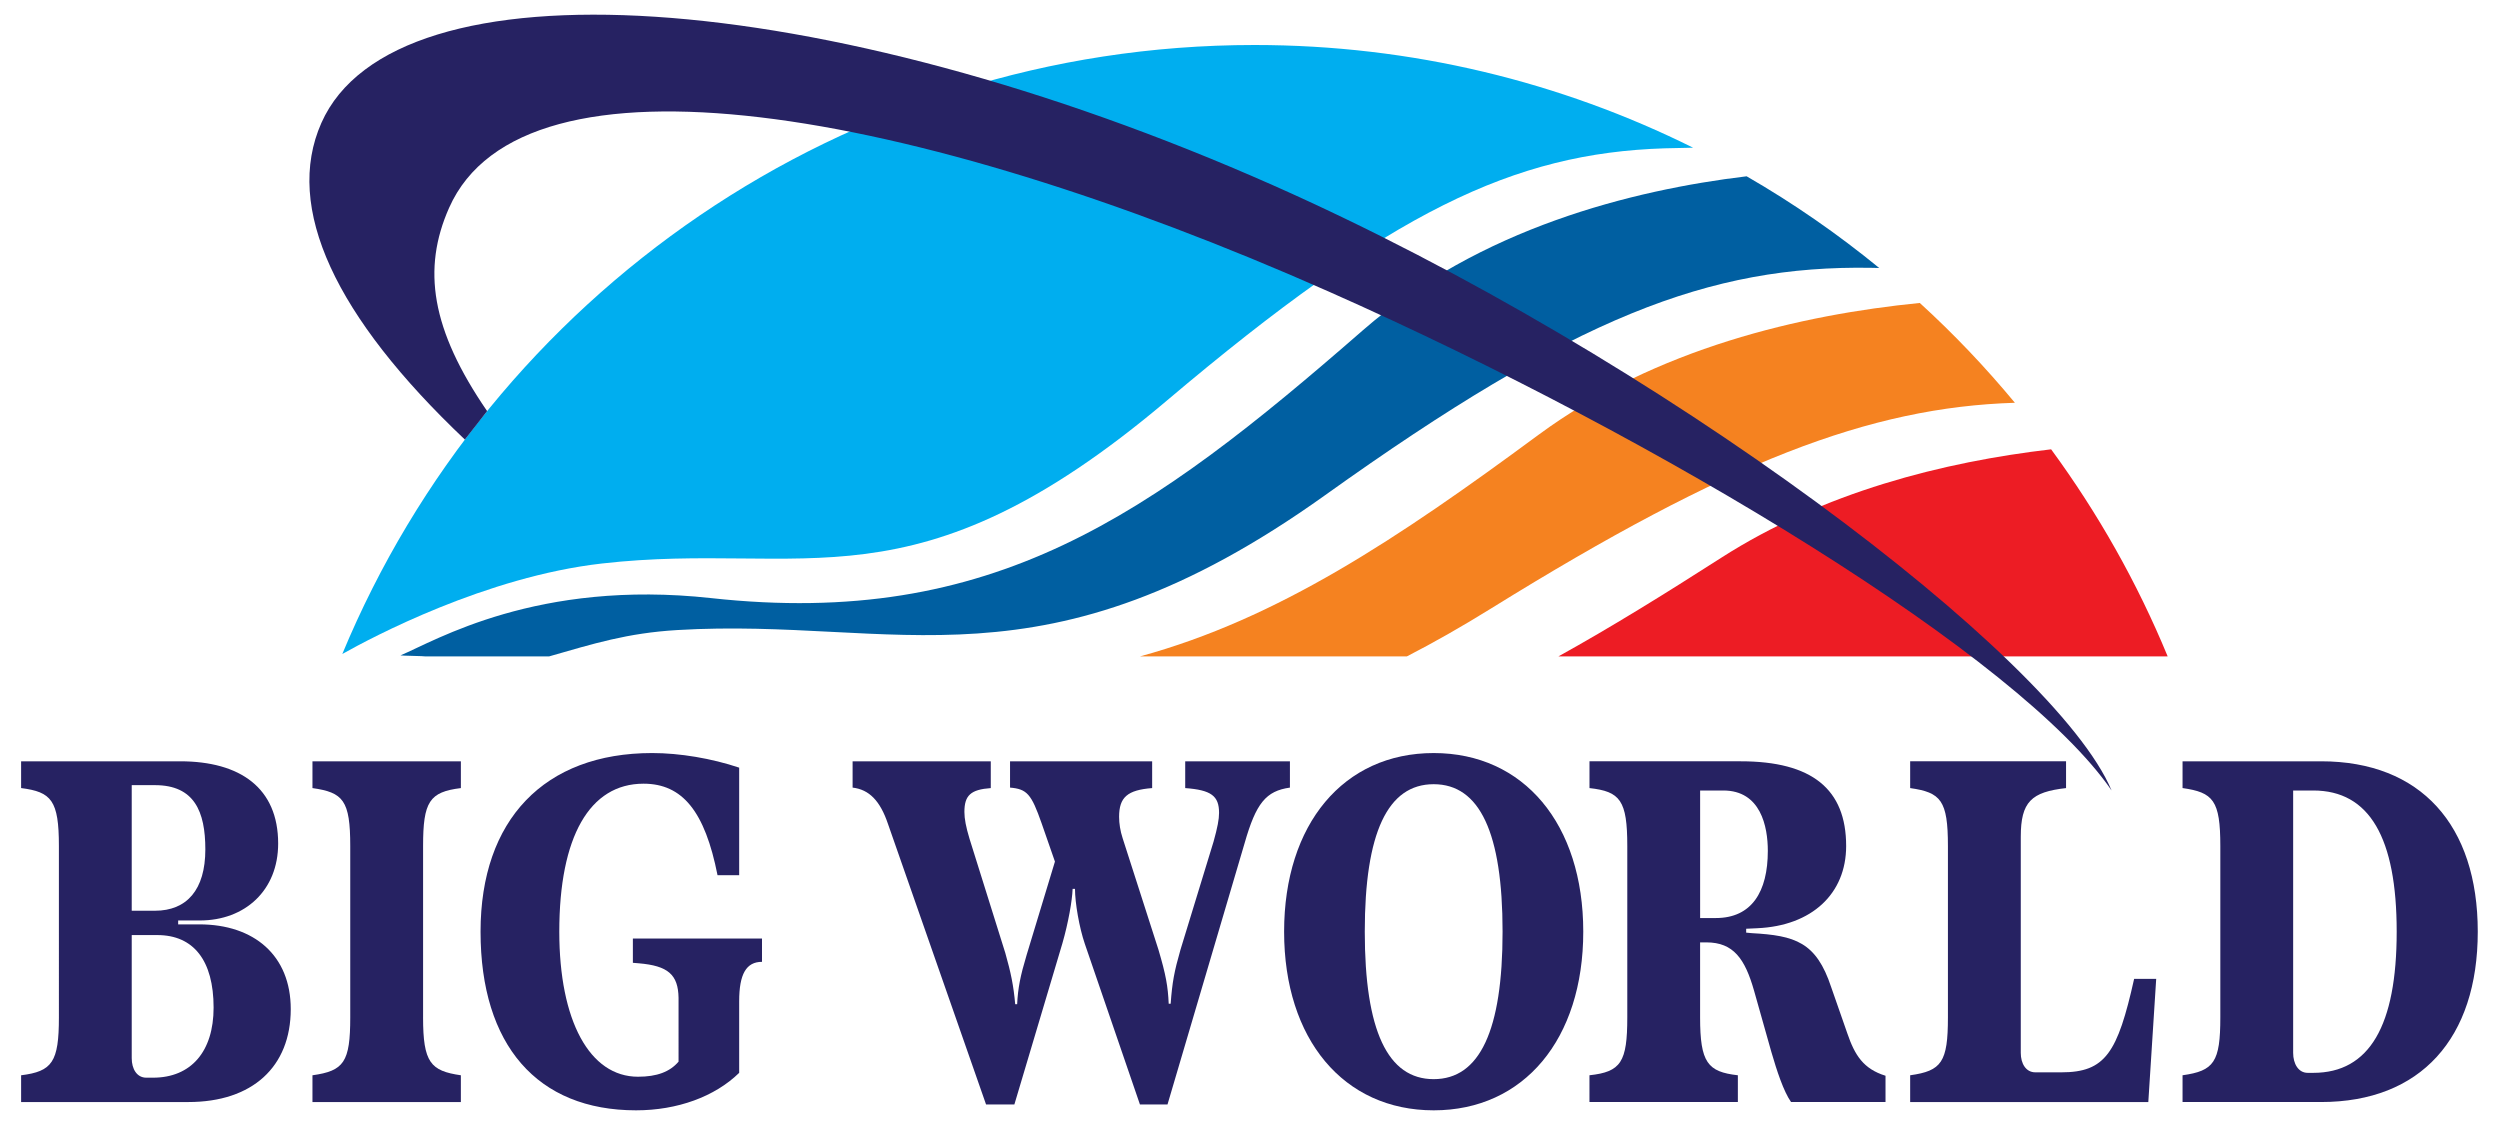 <?xml version="1.0" encoding="utf-8"?>
<!-- Generator: Adobe Illustrator 15.0.0, SVG Export Plug-In . SVG Version: 6.00 Build 0)  -->
<!DOCTYPE svg PUBLIC "-//W3C//DTD SVG 1.1//EN" "http://www.w3.org/Graphics/SVG/1.1/DTD/svg11.dtd">
<svg version="1.1" id="Layer_1" xmlns="http://www.w3.org/2000/svg" xmlns:xlink="http://www.w3.org/1999/xlink" x="0px" y="0px"
	 width="200px" height="90px" viewBox="0 0 200 90" enable-background="new 0 0 200 90" xml:space="preserve">
<path fill="none" stroke="#000000" stroke-width="3" stroke-miterlimit="10" d="M471.561,339.39h-743.21c-6.6,0-12-5.399-12-12
	v-565.044c0-6.6,5.4-12,12-12h743.21c6.6,0,12,5.4,12,12V327.39C483.561,333.99,478.16,339.39,471.561,339.39z"/>
<path fill="#00AEEF" d="M48.155,45.08c16.285-1.855,24.882,4.148,45.198-13.037c17.93-15.167,27.792-19.791,39.803-20.177
	c0.792-0.025,1.554-0.042,2.291-0.051C124.875,6.562,112.963,3.6,100.357,3.6c-32.901,0-61.095,20.118-72.973,48.72
	C29.768,50.979,38.877,46.137,48.155,45.08"/>
<path fill="#F58220" d="M153.583,24.236c-9.46,0.938-21.114,3.624-30.49,10.541c-11.322,8.356-20.884,14.729-31.89,17.734h21.348
	c2.118-1.09,4.357-2.357,6.743-3.838c18.979-11.768,30.289-16.089,41.896-16.451C158.843,29.387,156.304,26.716,153.583,24.236"/>
<path fill="#005FA1" d="M54.183,50.404c17.574-1.049,29.217,5.375,51.825-10.789c19.951-14.268,30.754-18.397,43.67-18.19
	c0.223,0.004,0.438,0.009,0.66,0.014c-3.324-2.72-6.867-5.179-10.608-7.336c-9.178,1.104-21.358,4.169-30.706,12.323
	C92.033,41.247,79.386,50.312,56.89,47.848c-13.928-1.526-22.074,3.42-24.851,4.582c-0.011,0.027,1.992,0.055,1.981,0.082h9.908
	C47.474,51.498,50.158,50.645,54.183,50.404"/>
<path fill="#ED1C24" d="M137.703,44.618c-4.552,2.917-8.841,5.574-13.03,7.894h48.741c-2.441-5.92-5.589-11.473-9.324-16.567
	C155.438,36.955,145.873,39.381,137.703,44.618"/>
<path fill="#262262" d="M35.928,16.625c5.947-13.421,36.926-8.119,70.351,6.692c26.823,11.885,55.364,29.28,62.648,39.923
	c-4.5-10.729-36.292-34.774-67.099-48.425C65.672-1.208,31.591-3.436,25.709,9.837c-3.003,6.779,1.119,15.51,11.482,25.33
	l1.779-2.278C34.475,26.339,33.764,21.511,35.928,16.625"/>
<path fill="#262262" d="M23.26,80.725c0,4.635-3.085,7.438-8.186,7.438H1.689v-2.141c2.487-0.311,3.023-1.051,3.023-4.633V67.682
	c0-3.66-0.599-4.324-3.023-4.637v-2.141h12.723c4.818,0,7.841,2.141,7.841,6.58c0,3.74-2.646,6.154-6.268,6.154h-1.732v0.312h1.701
	C20.332,73.951,23.26,76.441,23.26,80.725 M10.538,62.812v10.047h1.858c2.551,0,4.031-1.676,4.031-4.906
	c0-3.037-0.882-5.141-4.031-5.141H10.538z M17.088,80.609c0-3.777-1.605-5.803-4.503-5.803h-2.047v9.852
	c0,0.857,0.41,1.557,1.167,1.557h0.535C15.293,86.215,17.088,84.113,17.088,80.609"/>
<path fill="#262262" d="M33.846,81.389c0,3.619,0.598,4.281,3.023,4.633v2.141H24.997v-2.141c2.52-0.352,3.023-1.053,3.023-4.633
	V67.682c0-3.66-0.566-4.285-3.023-4.635v-2.141h11.873v2.141c-2.52,0.311-3.023,1.09-3.023,4.635V81.389z"/>
<path fill="#262262" d="M60.96,76.947c-1.26,0-1.826,0.975-1.826,3.154v5.727c-1.952,1.906-4.945,2.998-8.251,2.998
	c-7.903,0-12.439-5.219-12.439-14.293c0-8.955,5.102-14.289,13.731-14.289c2.205,0,4.755,0.428,6.959,1.168v8.605h-1.732
	c-1.007-5.102-2.803-7.322-5.92-7.322c-4.315,0-6.739,4.244-6.739,11.838c0,7.125,2.424,11.605,6.298,11.605
	c1.511,0,2.55-0.391,3.243-1.207V79.83c-0.03-1.869-0.85-2.568-3.18-2.766l-0.474-0.039V75.08h10.33V76.947z"/>
<path fill="#262262" d="M71.043,65.928c-0.629-1.869-1.511-2.764-2.835-2.92v-2.102h11.054v2.141
	c-1.606,0.117-2.11,0.582-2.11,1.908c0,0.545,0.126,1.207,0.408,2.141l2.866,9.15c0.442,1.559,0.661,2.611,0.789,4.09h0.157
	c0.063-1.285,0.252-2.258,0.756-3.932l2.267-7.477l-1.071-3.078c-0.819-2.334-1.165-2.725-2.521-2.842v-2.102h11.369v2.141
	c-1.983,0.154-2.644,0.738-2.644,2.297c0,0.545,0.094,1.129,0.283,1.713l2.865,8.918c0.6,2.025,0.756,2.922,0.82,4.322h0.157
	c0.126-1.713,0.283-2.568,0.786-4.322l2.646-8.645c0.315-1.129,0.44-1.789,0.44-2.297c0-1.363-0.629-1.832-2.708-1.986v-2.141h8.377
	v2.102c-1.92,0.271-2.71,1.244-3.623,4.439l-6.17,20.91h-2.206l-4.409-12.85c-0.44-1.285-0.786-3.27-0.786-4.4h-0.19
	c-0.032,0.934-0.346,2.727-0.818,4.361L81.15,88.357h-2.266L71.043,65.928z"/>
<path fill="#262262" d="M102.729,74.533c0-8.605,4.755-14.289,11.966-14.289s11.966,5.684,11.966,14.289
	c0,8.607-4.755,14.293-11.966,14.293S102.729,83.141,102.729,74.533 M120.206,74.533c0-7.904-1.827-11.797-5.512-11.797
	c-3.684,0-5.512,3.893-5.512,11.797s1.828,11.799,5.512,11.799C118.379,86.332,120.206,82.438,120.206,74.533"/>
<path fill="#262262" d="M172.496,78.311l-0.631,9.852h-19.052v-2.141c2.518-0.352,3.021-1.051,3.021-4.633V67.682
	c0-3.66-0.565-4.285-3.021-4.635v-2.143h12.471v2.143c-2.771,0.312-3.622,1.09-3.622,3.893V84.23c0,0.855,0.409,1.557,1.166,1.557
	h2.077c3.525,0,4.504-1.557,5.826-7.477H172.496z"/>
<path fill="#262262" d="M127.159,86.021c2.521-0.273,3.024-1.051,3.024-4.633V67.682c0-3.66-0.566-4.361-3.024-4.635v-2.143h12.094
	c5.701,0,8.439,2.221,8.439,6.777c0,3.814-2.738,6.385-7.117,6.578l-0.882,0.041v0.311l0.442,0.041
	c3.464,0.193,5.164,0.699,6.36,4.322l1.291,3.697c0.598,1.752,1.29,2.844,3.055,3.389v2.102h-7.558
	c-0.599-0.855-1.134-2.492-1.576-4.01l-1.385-4.906c-0.723-2.531-1.638-3.855-3.81-3.855h-0.504v5.998
	c0,3.619,0.598,4.359,3.021,4.633v2.141h-11.872V86.021z M137.269,73.443c2.867,0,4.157-2.102,4.157-5.375
	c0-1.945-0.566-4.828-3.56-4.828h-1.856v10.203H137.269z"/>
<path fill="#262262" d="M174.604,86.021c2.519-0.352,3.022-1.051,3.022-4.633V67.682c0-3.66-0.567-4.285-3.022-4.637v-2.141h11.084
	c7.967,0,12.533,5.102,12.533,13.629s-4.566,13.629-12.533,13.629h-11.084V86.021z M185.058,85.828
	c4.504,0,6.677-3.779,6.677-11.295c0-7.514-2.173-11.293-6.677-11.293h-1.606v20.99c0,0.857,0.409,1.598,1.165,1.598H185.058z"/>
</svg>
